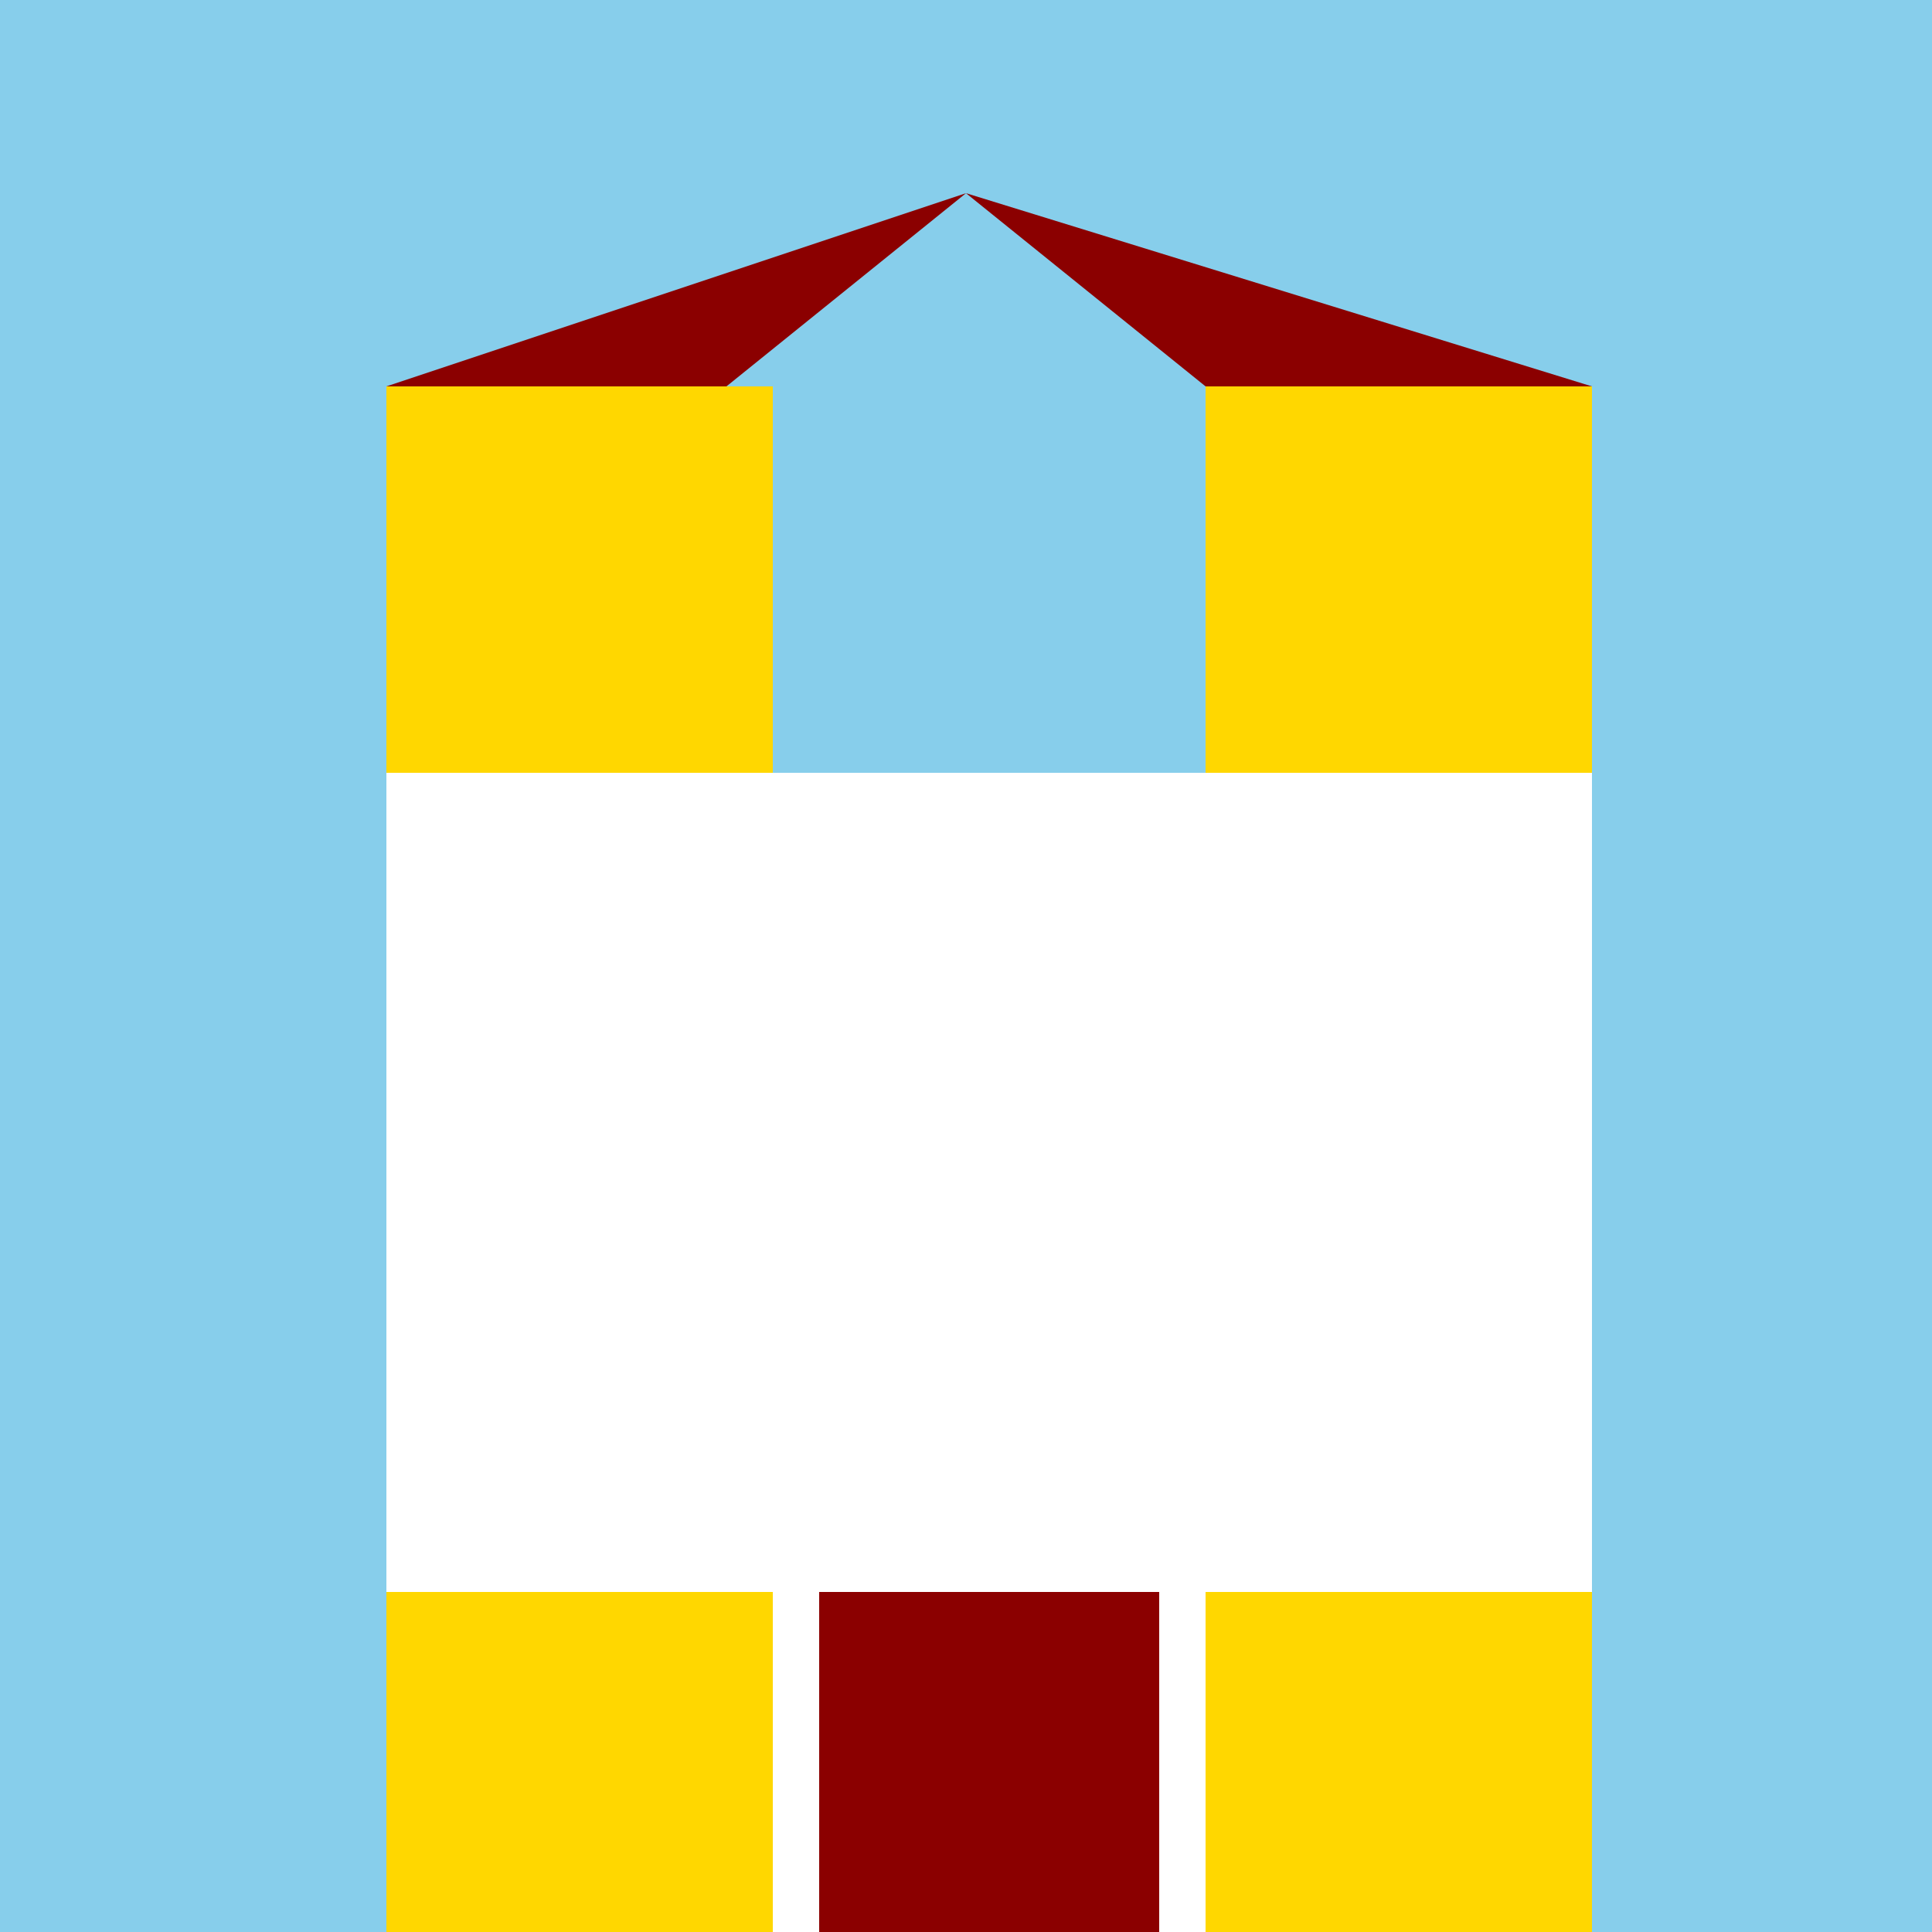 <!--

Generated by DrawGPT.
Free, open source, AI generated images in SVG, PNG, and HTML Canvas format.
https://drawgpt.ai

Created: 2023-12-26T16:24:09.485Z
Link: https://drawgpt.ai/prompt/143220/

-->
<svg xmlns="http://www.w3.org/2000/svg" xmlns:xlink="http://www.w3.org/1999/xlink" width="500" height="500"><defs/><g><rect fill="#87CEEB" stroke="none" x="0" y="0" width="512" height="512"/><rect fill="#FFFFFF" stroke="none" x="100" y="200" width="312" height="312"/><rect fill="#FFD700" stroke="none" x="100" y="100" width="100" height="100"/><rect fill="#FFD700" stroke="none" x="312" y="100" width="100" height="100"/><rect fill="#FFD700" stroke="none" x="100" y="412" width="100" height="100"/><rect fill="#FFD700" stroke="none" x="312" y="412" width="100" height="100"/><path fill="#8B0000" stroke="none" paint-order="stroke fill markers" d=" M 100 100 L 250 50 L 412 100 L 312 100 L 250 50 L 188 100 Z"/><rect fill="#FFFFFF" stroke="none" x="150" y="250" width="50" height="100"/><rect fill="#FFFFFF" stroke="none" x="312" y="250" width="50" height="100"/><rect fill="#8B0000" stroke="none" x="212" y="412" width="88" height="100"/></g></svg>